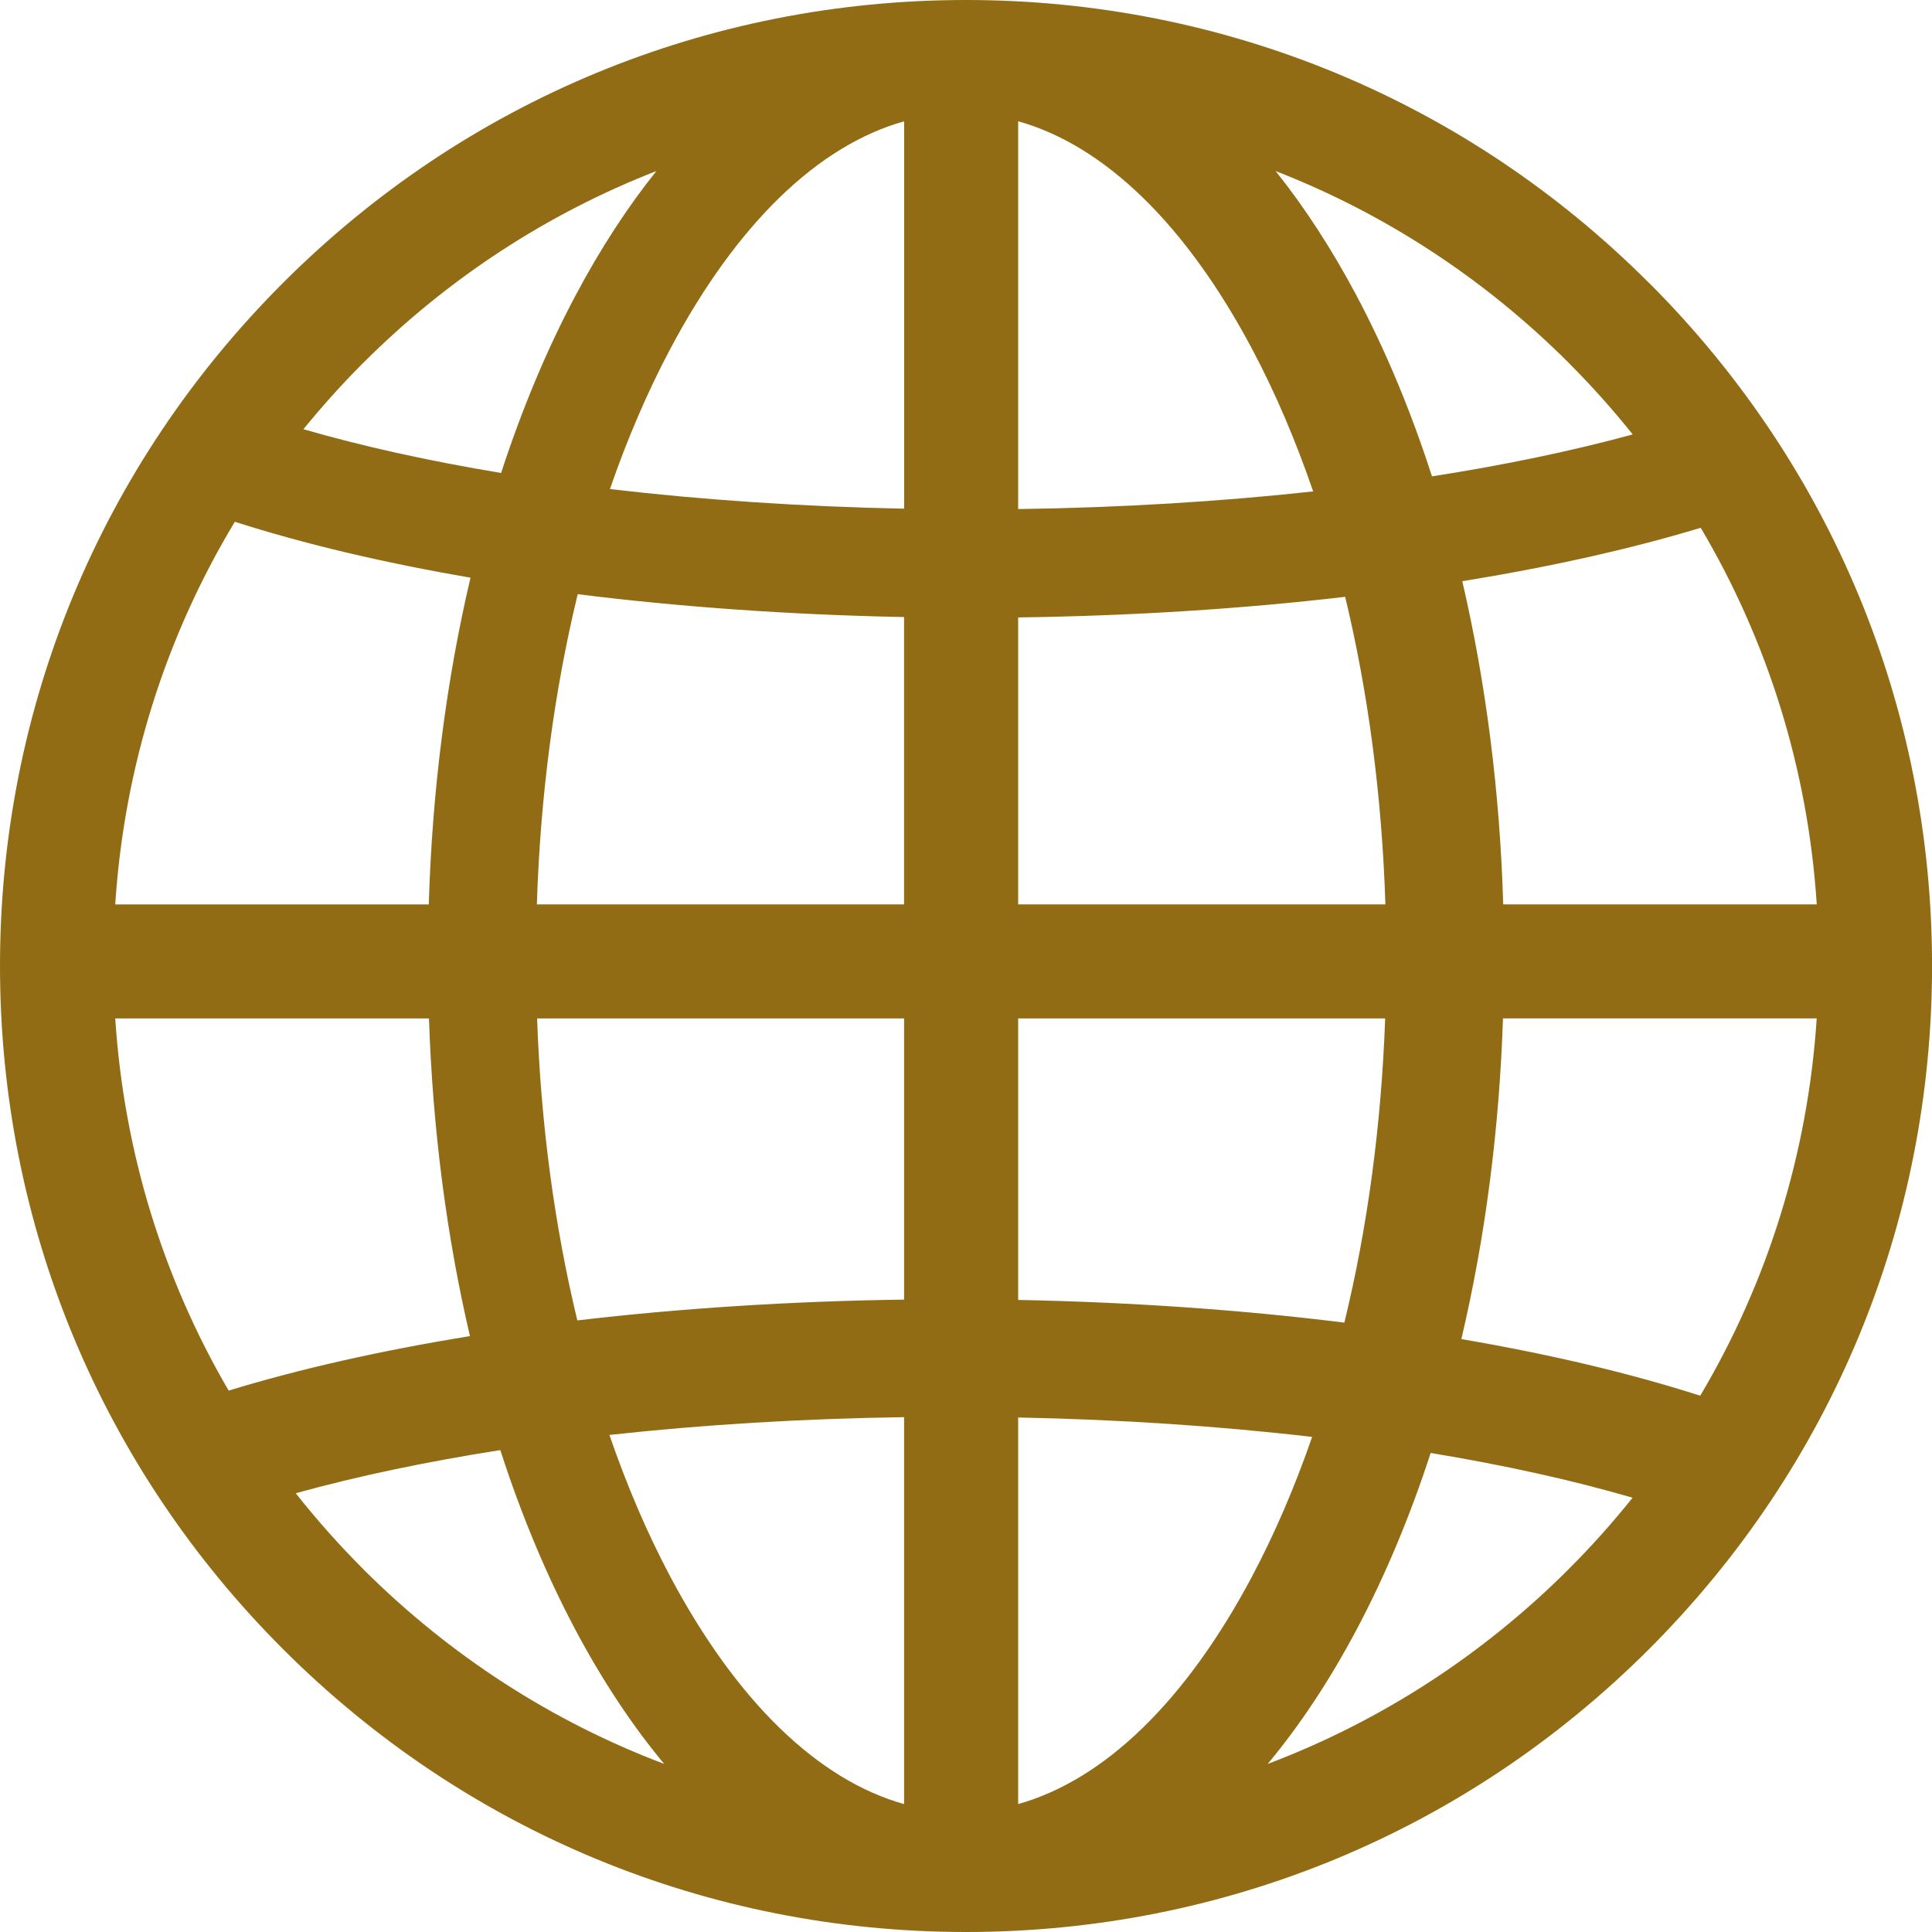 <?xml version="1.0" encoding="UTF-8"?><svg id="Livello_1" xmlns="http://www.w3.org/2000/svg" viewBox="0 0 410.57 410.57"><defs><style>.cls-1{fill:#916c14;stroke-width:0px;}</style></defs><path class="cls-1" d="m350.44,60.13C311.67,21.35,260.12,0,205.28,0S98.9,21.35,60.13,60.13C21.35,98.9,0,150.45,0,205.28s21.35,106.38,60.13,145.16c38.77,38.77,90.32,60.13,145.16,60.13s106.38-21.35,145.16-60.13c38.77-38.77,60.13-90.32,60.13-145.16s-21.35-106.38-60.13-145.16Zm-273.29,17.03c18.05-18.05,39.24-31.82,62.34-40.81-6.15,7.68-11.91,16.51-17.18,26.44-6.13,11.53-11.41,24.2-15.82,37.72-15.25-2.53-29.39-5.64-42.01-9.3,3.96-4.86,8.18-9.56,12.67-14.06Zm-27.25,33.72c14.77,4.73,31.66,8.72,50.09,11.88-5.13,21.78-8.15,45.23-8.87,69.44H24.49c1.89-29.05,10.62-56.78,25.41-81.31Zm-1.31,184.63c-14-23.98-22.27-50.9-24.1-79.08h66.67c.79,23.52,3.75,46.29,8.71,67.51-18.81,3.05-36.12,6.94-51.28,11.58Zm28.56,37.9c-5.12-5.12-9.88-10.49-14.3-16.08,13.09-3.63,27.72-6.7,43.47-9.17,4.43,13.71,9.78,26.55,15.98,38.22,5.75,10.82,12.07,20.33,18.85,28.47-23.74-8.97-45.52-22.96-64.01-41.44Zm114.98,49.98c-18.29-5.12-35.59-21.83-49.67-48.31-4.92-9.26-9.25-19.37-12.95-30.14,19.83-2.18,40.93-3.47,62.62-3.78v82.23Zm0-107.21c-24.05.33-47.49,1.84-69.44,4.42-4.84-20.02-7.76-41.68-8.55-64.17h77.99v59.76h0Zm0-83.99h-78.04c.73-23.12,3.69-45.39,8.68-65.92,21.81,2.73,45.2,4.38,69.35,4.86v61.06Zm0-84.09c-21.77-.44-42.82-1.86-62.51-4.17,3.68-10.66,7.97-20.66,12.85-29.84,14.07-26.49,31.38-43.19,49.67-48.31v82.33h0Zm169.29,4.06c14.33,24.21,22.8,51.48,24.66,80.03h-66.63c-.71-23.93-3.68-47.11-8.7-68.68,18.55-3,35.65-6.81,50.67-11.35Zm-28.01-35c4.83,4.83,9.35,9.9,13.56,15.16-12.89,3.52-27.24,6.51-42.66,8.91-4.45-13.8-9.82-26.71-16.05-38.44-5.28-9.93-11.03-18.76-17.18-26.44,23.1,8.99,44.29,22.76,62.34,40.81Zm-117.04,139.27h77.99c-.81,22.67-3.76,44.5-8.67,64.64-21.81-2.71-45.19-4.35-69.32-4.82v-59.83Zm0-24.24v-60.98c24.06-.32,47.52-1.81,69.49-4.38,4.91,20.37,7.82,42.45,8.55,65.36h-78.04Zm0-166.42h0c18.29,5.12,35.59,21.83,49.67,48.31,4.95,9.32,9.3,19.5,13.02,30.35-19.86,2.17-40.98,3.46-62.69,3.75V25.77Zm0,357.62v-82.16c21.75.43,42.79,1.83,62.47,4.13-3.67,10.61-7.95,20.57-12.8,29.71-14.07,26.49-31.38,43.19-49.67,48.31Zm117.04-49.98c-18.48,18.48-40.26,32.47-64.01,41.44,6.78-8.14,13.1-17.65,18.85-28.47,6.11-11.5,11.39-24.13,15.78-37.61,15.61,2.58,30.05,5.76,42.91,9.51-4.2,5.25-8.71,10.31-13.54,15.13Zm27.92-36.8c-14.94-4.8-32.08-8.85-50.78-12.04,5.05-21.39,8.06-44.39,8.85-68.15h66.67c-1.87,28.61-10.36,55.93-24.75,80.18Z"/></svg>